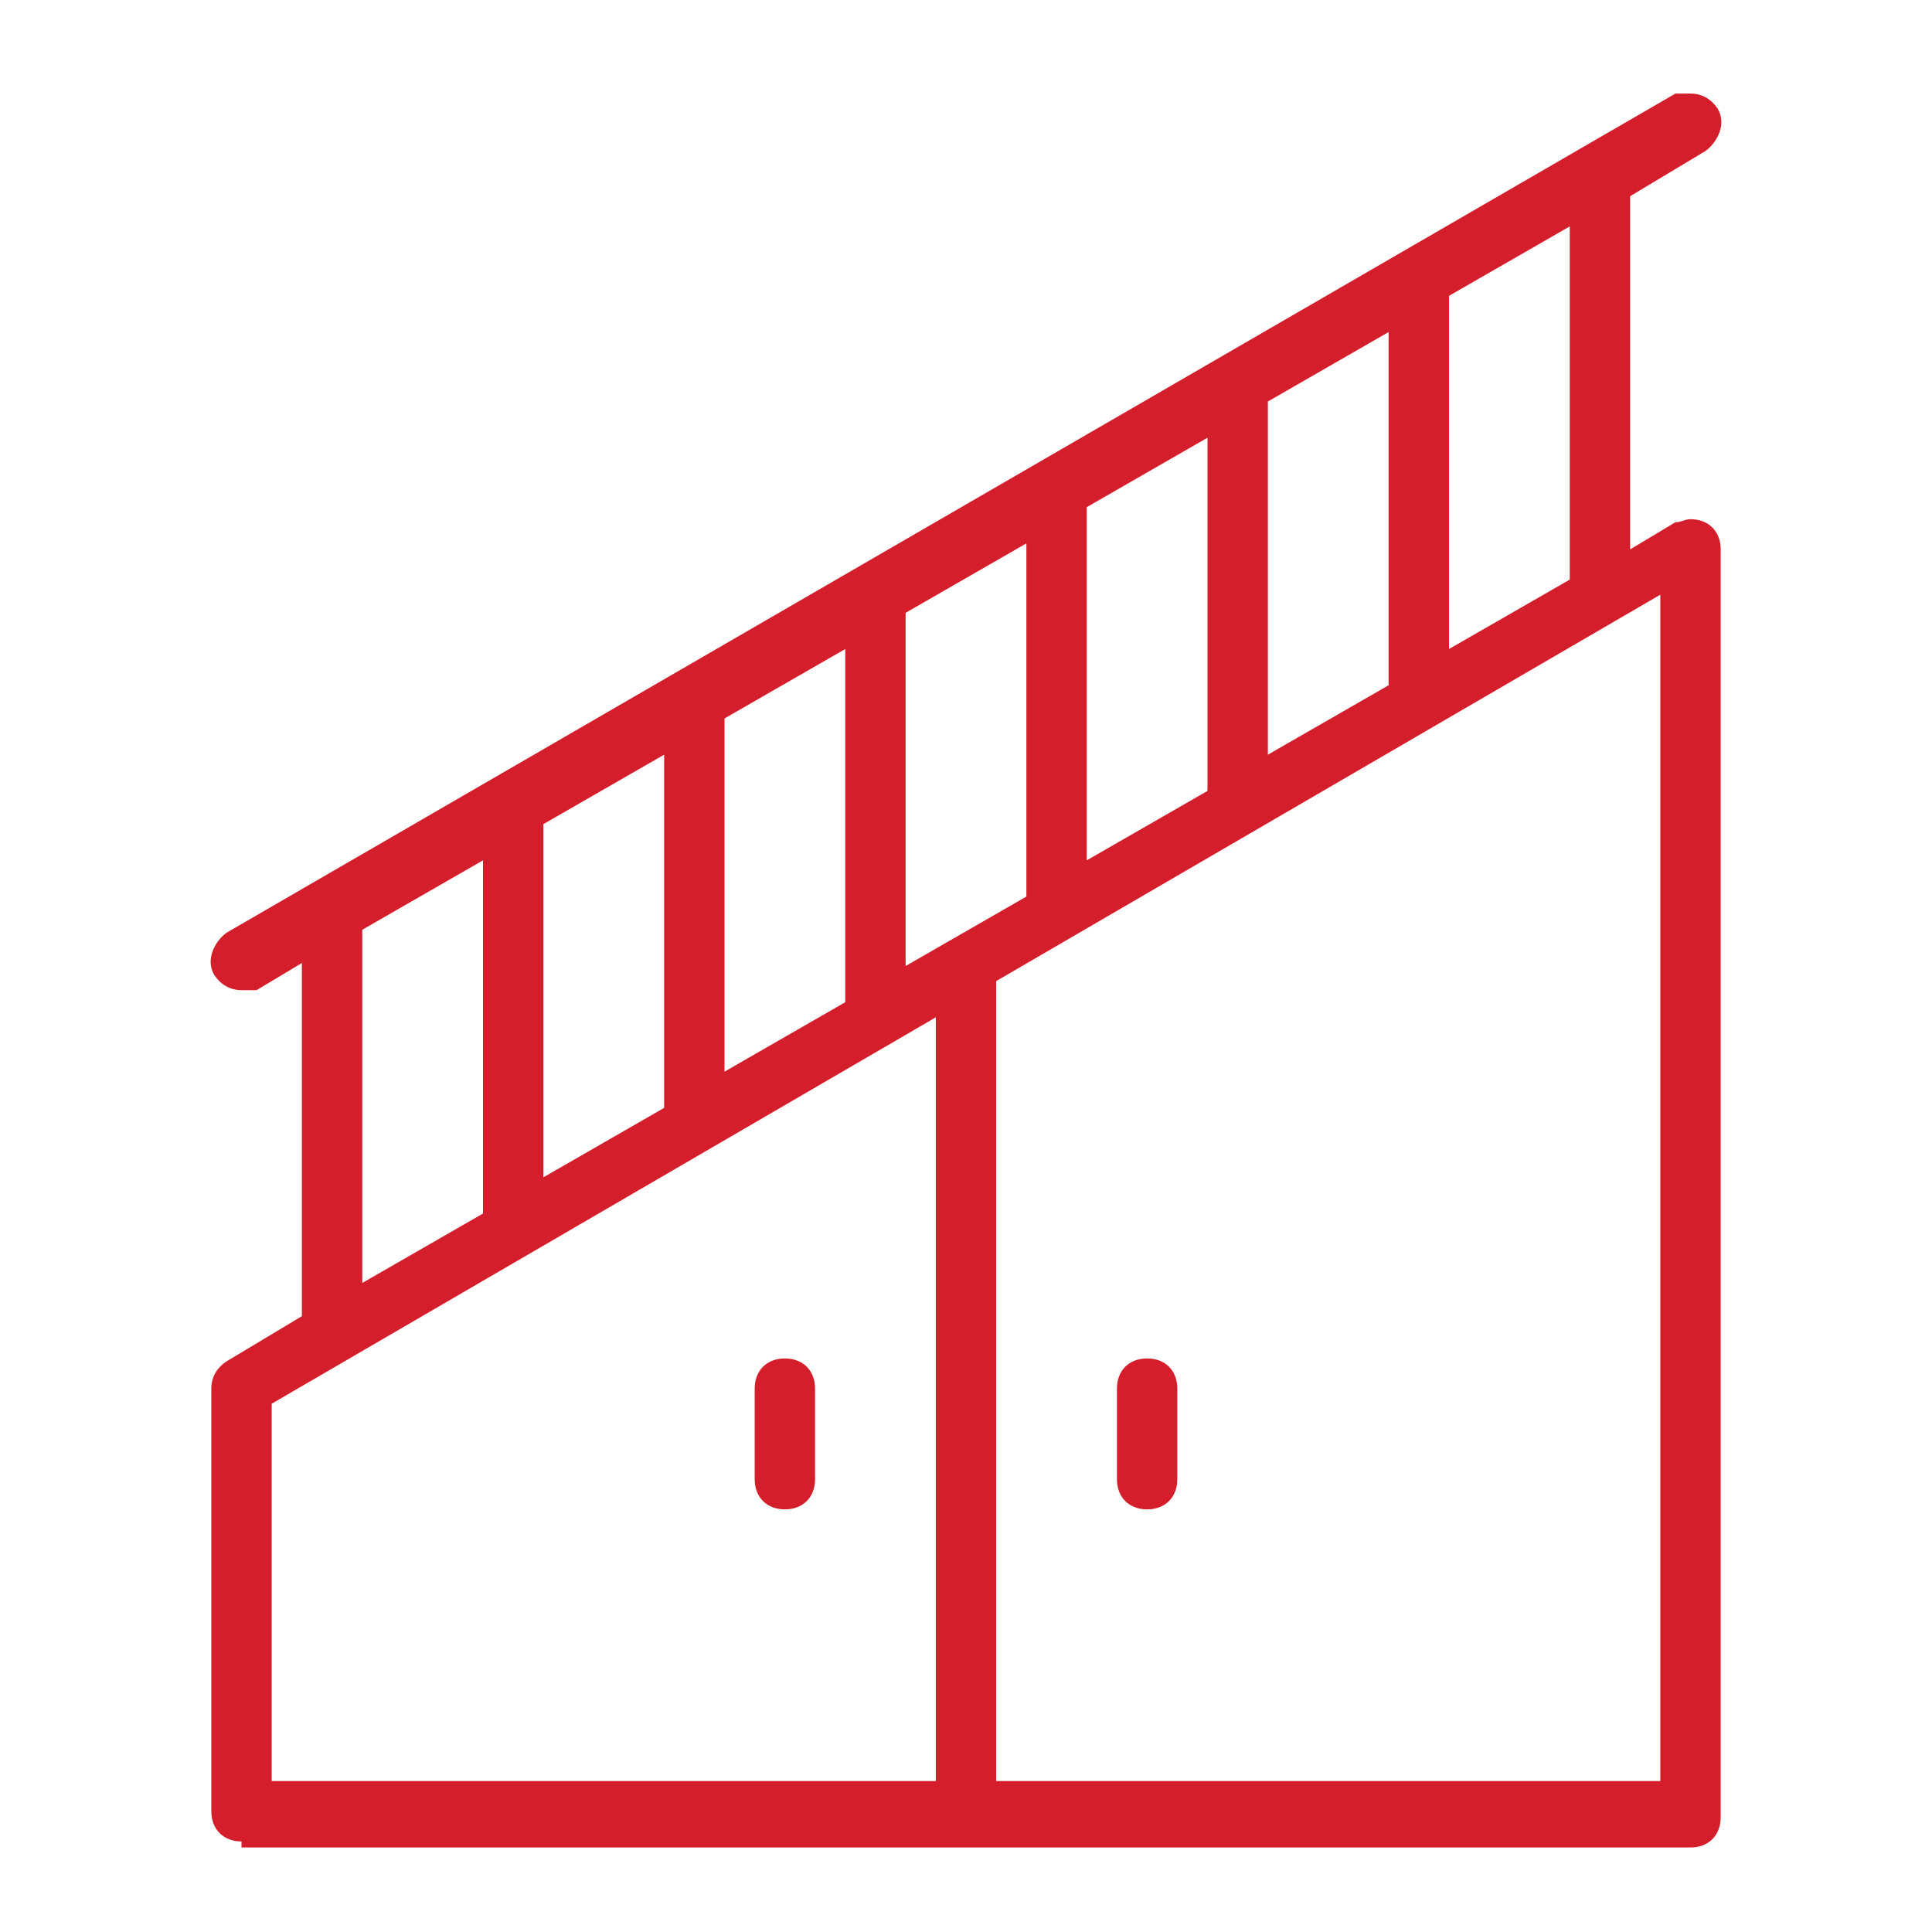<?xml version="1.0" encoding="UTF-8"?>
<svg id="Calque_1" xmlns="http://www.w3.org/2000/svg" version="1.1" viewBox="0 0 64 64">
  <!-- Generator: Adobe Illustrator 29.4.0, SVG Export Plug-In . SVG Version: 2.1.0 Build 152)  -->
  <defs>
    <style>
      .st0 {
        fill: #d41e2b;
        fill-rule: evenodd;
      }
    </style>
  </defs>
  <path class="st0" d="M8,61c-.6,0-1-.4-1-1v-14c0-.4.2-.7.5-.9l2.5-1.5v-11.7l-1.5.9c-.2,0-.3,0-.5,0-.4,0-.7-.2-.9-.5-.3-.5,0-1.1.4-1.4L55.5,3.1c.2,0,.3,0,.5,0,.4,0,.7.2.9.5.3.5,0,1.1-.4,1.4l-2.5,1.5v11.7l1.5-.9c.2,0,.3-.1.5-.1.6,0,1,.4,1,1v42c0,.6-.4,1-1,1H8ZM33,32.6v26.4h22V19.7l-22,12.8h0ZM9,46.6v12.4h22v-25.3l-22,12.8h0ZM12,30.8v11.7l4-2.3v-11.7l-4,2.3ZM18,27.3v11.7l4-2.3v-11.7l-4,2.3ZM24,23.8v11.7l4-2.3v-11.7l-4,2.3ZM30,20.3v11.7l4-2.3v-11.7l-4,2.3ZM36,16.8v11.7l4-2.3v-11.7s-4,2.3-4,2.3ZM42,13.3v11.7l4-2.3v-11.7s-4,2.3-4,2.3ZM48,9.8v11.7l4-2.3V7.5l-4,2.3ZM38,50c-.6,0-1-.4-1-1v-3c0-.6.4-1,1-1s1,.4,1,1v3c0,.6-.4,1-1,1ZM26,50c-.6,0-1-.4-1-1v-3c0-.6.4-1,1-1s1,.4,1,1v3c0,.6-.4,1-1,1Z"/>
</svg>